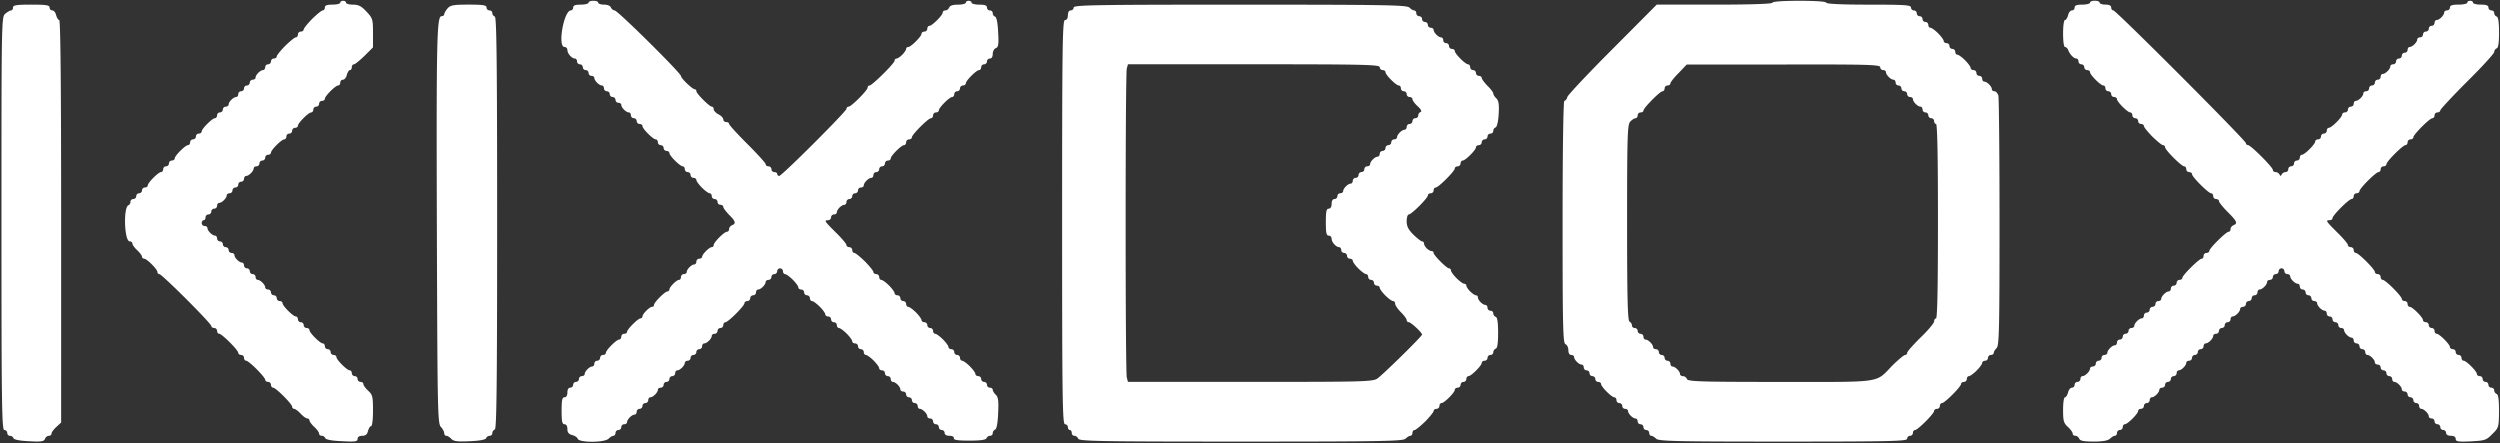 <svg xmlns="http://www.w3.org/2000/svg" width="1049" height="186" fill="none"><rect width="100%" height="100%" fill="#333333" stroke="none"/><path fill="#fff" d="M142.774 1.136c0 .403-1.454.807-3.231.807-2.343 0-3.231.323-3.231 1.212 0 .646-.404 1.211-.889 1.211-.484 0-2.423 1.616-4.442 3.554-1.938 2.02-3.554 3.958-3.554 4.443 0 .484-.565.888-1.211.888-.647 0-1.212.566-1.212 1.212s-.404 1.211-.888 1.211c-.485 0-2.424 1.616-4.443 3.554-1.938 2.02-3.554 3.958-3.554 4.443 0 .484-.565.888-1.211.888-.646 0-1.212.566-1.212 1.212s-.565 1.211-1.211 1.211c-.647 0-1.212.566-1.212 1.212s-.404 1.211-.888 1.211c-1.131 0-3.15 2.02-3.15 3.15 0 .485-.566.889-1.212.889s-1.212.565-1.212 1.212c0 .646-.565 1.211-1.211 1.211-.646 0-1.212.565-1.212 1.212 0 .646-.565 1.211-1.211 1.211-.646 0-1.212.566-1.212 1.212s-.404 1.211-.888 1.211c-1.131 0-3.15 2.02-3.15 3.15 0 .485-.566.889-1.212.889s-1.212.565-1.212 1.211c0 .646-.565 1.212-1.211 1.212-.646 0-1.212.565-1.212 1.212 0 .646-.403 1.211-.888 1.211-1.13 0-5.573 4.442-5.573 5.573 0 .485-.566.889-1.212.889s-1.211.565-1.211 1.211c0 .646-.566 1.212-1.212 1.212s-1.212.565-1.212 1.211c0 .647-.403 1.212-.888 1.212-1.13 0-5.573 4.442-5.573 5.573 0 .485-.566.889-1.212.889s-1.211.565-1.211 1.211c0 .646-.566 1.212-1.212 1.212s-1.211.565-1.211 1.211c0 .647-.404 1.212-.889 1.212-1.13 0-5.573 4.442-5.573 5.573 0 .485-.566.888-1.212.888s-1.211.566-1.211 1.212-.566 1.212-1.212 1.212-1.211.565-1.211 1.211c0 .646-.566 1.212-1.212 1.212s-1.212.484-1.212 1.13c0 .647-.403 1.293-.807 1.454-2.262.727-1.777 15.185.484 15.185.647 0 1.131.404 1.131.889 0 .565.889 1.777 2.02 2.827 1.13 1.05 2.019 2.261 2.019 2.746 0 .404.404.808.888.808 1.131 0 5.573 4.442 5.573 5.573 0 .484.324.888.808.888 1.05 0 21.808 20.678 21.808 21.808 0 .404.566.808 1.212.808s1.211.566 1.211 1.212.404 1.211.889 1.211c1.13 0 7.996 6.866 7.996 7.997 0 .484.566.888 1.212.888s1.211.565 1.211 1.212c0 .646.404 1.211.889 1.211 1.131 0 7.996 6.866 7.996 7.996 0 .485.565.889 1.212.889.646 0 1.211.565 1.211 1.212 0 .646.404 1.211.889 1.211 1.13 0 7.996 6.866 7.996 7.996 0 .485.404.889.808.889.484 0 1.696.888 2.746 2.019 1.05 1.131 2.261 2.019 2.827 2.019.484 0 .888.404.888.808 0 .485.889 1.696 2.02 2.746 1.13 1.05 2.019 2.262 2.019 2.827 0 .485.484.889 1.131.889.646 0 1.292.484 1.453.969.243.646 2.666 1.131 6.947 1.292 5.654.323 6.623.162 6.623-.969 0-.808.727-1.292 1.938-1.292 1.374 0 2.101-.566 2.424-2.02.323-1.13.888-2.019 1.292-2.019.485 0 .808-2.827.808-6.461 0-5.897-.162-6.704-2.02-8.401-1.13-1.05-2.019-2.261-2.019-2.827 0-.484-.565-.888-1.211-.888-.647 0-1.212-.565-1.212-1.212 0-.646-.565-1.211-1.212-1.211-.646 0-1.211-.566-1.211-1.212s-.404-1.211-.889-1.211c-1.13 0-5.573-4.443-5.573-5.573 0-.485-.565-.889-1.211-.889-.647 0-1.212-.565-1.212-1.212 0-.646-.565-1.211-1.211-1.211-.647 0-1.212-.565-1.212-1.212 0-.646-.404-1.211-.889-1.211-1.13 0-5.573-4.443-5.573-5.573 0-.485-.565-.889-1.211-.889-.646 0-1.212-.565-1.212-1.211 0-.647-.565-1.212-1.211-1.212-.647 0-1.212-.565-1.212-1.212 0-.646-.404-1.211-.888-1.211-1.131 0-5.574-4.442-5.574-5.573 0-.485-.565-.889-1.211-.889-.646 0-1.212-.565-1.212-1.211 0-.646-.565-1.212-1.211-1.212-.646 0-1.212-.565-1.212-1.211 0-.647-.565-1.212-1.211-1.212-.647 0-1.212-.404-1.212-.888 0-1.131-2.019-3.151-3.15-3.151-.485 0-.888-.565-.888-1.211 0-.646-.566-1.212-1.212-1.212s-1.212-.565-1.212-1.211c0-.646-.565-1.212-1.211-1.212-.646 0-1.212-.565-1.212-1.211 0-.647-.404-1.212-.888-1.212-1.131 0-3.15-2.019-3.15-3.15 0-.485-.566-.888-1.212-.888s-1.211-.566-1.211-1.212-.566-1.212-1.212-1.212-1.212-.565-1.212-1.211c0-.646-.565-1.212-1.211-1.212-.646 0-1.212-.565-1.212-1.211 0-.646-.403-1.212-.888-1.212-1.13 0-3.15-2.02-3.15-3.15 0-.484-.566-.888-1.212-.888s-1.211-.566-1.211-1.212.404-1.212.807-1.212c.485 0 .808-.565.808-1.211 0-.646.566-1.212 1.212-1.212s1.211-.565 1.211-1.211c0-.646.566-1.212 1.212-1.212s1.211-.565 1.211-1.211c0-.646.404-1.212.889-1.212 1.13 0 3.15-2.02 3.15-3.15 0-.484.565-.888 1.212-.888.646 0 1.211-.566 1.211-1.212s.565-1.212 1.212-1.212c.646 0 1.211-.565 1.211-1.211 0-.646.566-1.212 1.212-1.212s1.211-.565 1.211-1.211c0-.646.404-1.212.889-1.212 1.131 0 3.15-2.019 3.15-3.15 0-.484.565-.888 1.211-.888.647 0 1.212-.566 1.212-1.212s.565-1.211 1.211-1.211c.647 0 1.212-.566 1.212-1.212s.565-1.212 1.212-1.212c.646 0 1.211-.403 1.211-.888 0-1.13 4.443-5.573 5.573-5.573.485 0 .889-.566.889-1.212s.565-1.211 1.211-1.211c.647 0 1.212-.566 1.212-1.212s.565-1.211 1.211-1.211c.647 0 1.212-.404 1.212-.889 0-1.13 4.442-5.573 5.573-5.573.485 0 .889-.566.889-1.212s.565-1.211 1.211-1.211c.646 0 1.212-.566 1.212-1.212s.565-1.211 1.211-1.211c.647 0 1.212-.404 1.212-.889 0-1.13 4.442-5.573 5.573-5.573.485 0 .889-.565.889-1.211 0-.647.484-1.212 1.13-1.212.647 0 1.374-.889 1.616-2.02.323-1.13.888-2.019 1.292-2.019.485 0 .808-.565.808-1.211 0-.646.404-1.212.888-1.212.485 0 2.423-1.615 4.443-3.554l3.554-3.554v-6.057c0-5.816-.162-6.22-2.747-8.966-2.1-2.261-3.311-2.908-5.654-2.908-1.615 0-2.907-.404-2.907-.807 0-.485-.566-.808-1.212-.808s-1.211.323-1.211.808zm104.194 0c0 .404-1.454.808-3.231.808-2.342 0-3.231.323-3.231 1.211 0 .647-.484 1.212-.969 1.212-2.989.08-5.654 15.346-2.665 15.346.646 0 1.211.566 1.211 1.293 0 1.454 1.858 3.554 3.15 3.554.485 0 .889.565.889 1.211 0 .646.565 1.212 1.211 1.212.646 0 1.212.565 1.212 1.211 0 .646.565 1.212 1.211 1.212.647 0 1.212.565 1.212 1.212 0 .646.565 1.211 1.211 1.211.647 0 1.212.404 1.212.889 0 1.13 2.019 3.15 3.15 3.15.485 0 .889.565.889 1.211 0 .646.565 1.212 1.211 1.212.646 0 1.212.565 1.212 1.211 0 .646.565 1.212 1.211 1.212.646 0 1.212.565 1.212 1.211 0 .647.565 1.212 1.211 1.212.647 0 1.212.404 1.212.888 0 1.131 2.019 3.15 3.15 3.15.485 0 .888.566.888 1.212s.566 1.212 1.212 1.212 1.212.565 1.212 1.211c0 .646.565 1.212 1.211 1.212.646 0 1.212.404 1.212.888 0 1.131 4.442 5.573 5.573 5.573.485 0 .888.566.888 1.212s.566 1.212 1.212 1.212 1.211.565 1.211 1.211c0 .646.566 1.212 1.212 1.212s1.212.404 1.212.888c0 1.13 4.442 5.573 5.573 5.573.484 0 .888.566.888 1.212s.566 1.211 1.212 1.211 1.211.566 1.211 1.212.566 1.212 1.212 1.212 1.212.403 1.212.888 1.05 1.939 2.342 3.23c1.292 1.293 2.746 2.343 3.231 2.343.484 0 .888.566.888 1.212s.566 1.211 1.212 1.211 1.211.566 1.211 1.212.566 1.211 1.212 1.211 1.211.404 1.211.889c0 .484 1.131 1.938 2.424 3.311 2.746 2.666 2.988 3.716 1.211 4.362-.646.323-1.211.97-1.211 1.615 0 .647-.404 1.131-.889 1.131-1.131 0-5.573 4.443-5.573 5.574 0 .484-.323.888-.808.888-1.05 0-4.038 2.989-4.038 4.039 0 .403-.566.807-1.212.807s-1.211.566-1.211 1.212-.404 1.211-.889 1.211c-1.131 0-3.15 2.02-3.15 3.15 0 .485-.565.889-1.212.889-.646 0-1.211.565-1.211 1.211 0 .647-.323 1.212-.808 1.212-1.05 0-4.038 2.989-4.038 4.039 0 .403-.404.807-.808.807-1.05 0-5.654 4.604-5.654 5.654 0 .485-.323.808-.808.808-1.05 0-4.038 2.988-4.038 4.038 0 .404-.404.808-.808.808-1.05 0-5.654 4.604-5.654 5.654 0 .485-.565.808-1.212.808-.646 0-1.211.565-1.211 1.211 0 .647-.404 1.212-.889 1.212-1.13 0-5.573 4.442-5.573 5.573 0 .485-.565.889-1.211.889-.646 0-1.212.565-1.212 1.211 0 .646-.565 1.212-1.211 1.212-.647 0-1.212.565-1.212 1.211 0 .646-.404 1.212-.888 1.212-1.131 0-3.15 2.019-3.15 3.15 0 .485-.566.888-1.212.888s-1.212.566-1.212 1.212-.565 1.211-1.211 1.211c-.646 0-1.212.566-1.212 1.212s-.565 1.212-1.211 1.212c-.727 0-1.212.727-1.212 2.019 0 1.292-.484 2.019-1.211 2.019-.97 0-1.212 1.131-1.212 5.654s.242 5.654 1.212 5.654c.727 0 1.211.727 1.211 2.019 0 1.454.566 2.1 1.939 2.504 1.13.243 2.18.969 2.423 1.616.646 1.615 11.227 1.615 12.923-.081.646-.646 1.535-1.212 2.019-1.212.485 0 .889-.565.889-1.211 0-.646.565-1.212 1.211-1.212.647 0 1.212-.565 1.212-1.211 0-.647.565-1.212 1.211-1.212.647 0 1.212-.404 1.212-.888 0-1.131 2.019-3.151 3.15-3.151.485 0 .889-.565.889-1.211 0-.646.565-1.212 1.211-1.212.646 0 1.212-.565 1.212-1.211 0-.646.565-1.212 1.211-1.212.646 0 1.212-.565 1.212-1.211 0-.646.404-1.212.888-1.212 1.131 0 3.15-2.019 3.15-3.15 0-.485.566-.888 1.212-.888s1.211-.566 1.211-1.212.566-1.212 1.212-1.212 1.212-.565 1.212-1.211c0-.646.565-1.212 1.211-1.212.646 0 1.212-.565 1.212-1.211 0-.646.404-1.212.888-1.212 1.131 0 3.15-2.019 3.15-3.15 0-.484.566-.888 1.212-.888s1.211-.566 1.211-1.212.566-1.211 1.212-1.211 1.212-.566 1.212-1.212.565-1.212 1.211-1.212c.646 0 1.212-.565 1.212-1.211 0-.646.403-1.212.888-1.212 1.131 0 3.15-2.019 3.15-3.15 0-.484.566-.888 1.212-.888s1.211-.566 1.211-1.212.566-1.211 1.212-1.211 1.211-.566 1.211-1.212.404-1.211.889-1.211c1.131 0 7.996-6.866 7.996-7.997 0-.484.566-.888 1.212-.888s1.211-.566 1.211-1.212.566-1.211 1.212-1.211 1.211-.566 1.211-1.212.404-1.211.889-1.211c1.131 0 3.15-2.02 3.15-3.151 0-.484.565-.888 1.212-.888.646 0 1.211-.565 1.211-1.212 0-.646.565-1.211 1.212-1.211.646 0 1.211-.566 1.211-1.212s.566-1.211 1.212-1.211 1.211.565 1.211 1.211c0 .646.404 1.212.889 1.212.484 0 1.938 1.05 3.231 2.342 1.292 1.293 2.342 2.746 2.342 3.231 0 .485.565.889 1.212.889.646 0 1.211.565 1.211 1.211 0 .646.566 1.212 1.212 1.212s1.211.565 1.211 1.211c0 .646.404 1.212.889 1.212.484 0 1.938 1.05 3.231 2.342 1.292 1.292 2.342 2.746 2.342 3.231 0 .485.565.888 1.211.888.647 0 1.212.566 1.212 1.212s.565 1.212 1.212 1.212c.646 0 1.211.565 1.211 1.211 0 .646.404 1.212.889 1.212.484 0 1.938 1.05 3.23 2.342 1.293 1.292 2.343 2.746 2.343 3.231 0 .484.565.888 1.211.888.647 0 1.212.566 1.212 1.212s.565 1.211 1.211 1.211c.647 0 1.212.566 1.212 1.212s.404 1.212.889 1.212c.484 0 1.938 1.05 3.23 2.342 1.293 1.292 2.343 2.746 2.343 3.231 0 .484.565.888 1.211.888.646 0 1.212.566 1.212 1.212s.565 1.211 1.211 1.211c.647 0 1.212.566 1.212 1.212s.404 1.211.888 1.211c1.131 0 3.15 2.02 3.15 3.151 0 .484.566.888 1.212.888s1.212.565 1.212 1.212c0 .646.565 1.211 1.211 1.211.646 0 1.212.566 1.212 1.212s.565 1.211 1.211 1.211c.646 0 1.212.566 1.212 1.212s.404 1.211.888 1.211c1.131 0 3.15 2.02 3.15 3.15 0 .485.566.889 1.212.889s1.211.565 1.211 1.211c0 .647.566 1.212 1.212 1.212s1.212.565 1.212 1.212c0 .646.565 1.211 1.211 1.211.646 0 1.212.566 1.212 1.212 0 .727.727 1.211 2.019 1.211 1.212 0 1.938.404 1.858.97-.162.807 1.534 1.05 6.542 1.05 4.766 0 6.946-.324 7.189-1.05.161-.485.807-.97 1.454-.97.646 0 1.13-.484 1.13-1.131 0-.646.485-1.292.97-1.453.646-.243 1.13-2.666 1.292-6.866.242-5.088.081-6.704-.969-7.754-.727-.646-1.293-1.615-1.293-2.1 0-.485-.565-.888-1.211-.888-.646 0-1.212-.566-1.212-1.212s-.565-1.212-1.211-1.212c-.646 0-1.212-.565-1.212-1.211 0-.646-.565-1.212-1.211-1.212-.647 0-1.212-.403-1.212-.888s-1.05-1.939-2.342-3.231c-1.293-1.292-2.747-2.342-3.231-2.342-.485 0-.889-.566-.889-1.212s-.565-1.211-1.211-1.211c-.646 0-1.212-.566-1.212-1.212s-.565-1.212-1.211-1.212c-.646 0-1.212-.403-1.212-.888s-1.05-1.939-2.342-3.231c-1.293-1.292-2.746-2.342-3.231-2.342-.485 0-.889-.566-.889-1.212s-.565-1.211-1.211-1.211c-.646 0-1.212-.566-1.212-1.212s-.565-1.211-1.211-1.211c-.646 0-1.212-.404-1.212-.889s-1.05-1.938-2.342-3.231c-1.292-1.292-2.746-2.342-3.231-2.342-.485 0-.888-.565-.888-1.212 0-.646-.566-1.211-1.212-1.211s-1.212-.566-1.212-1.212-.565-1.211-1.211-1.211c-.646 0-1.212-.404-1.212-.889 0-.484-1.05-1.938-2.342-3.231-1.292-1.292-2.746-2.342-3.231-2.342-.484 0-.888-.565-.888-1.212 0-.646-.566-1.211-1.212-1.211s-1.211-.404-1.211-.889c0-.484-1.616-2.423-3.554-4.442-2.02-1.938-3.958-3.554-4.443-3.554-.484 0-.888-.565-.888-1.211 0-.647-.566-1.212-1.212-1.212s-1.211-.404-1.211-.888c0-.485-2.02-2.908-4.443-5.25-4.765-4.766-5.088-5.17-3.231-5.17.647 0 1.212-.565 1.212-1.212 0-.646.565-1.211 1.212-1.211.646 0 1.211-.404 1.211-.888 0-.485.485-1.374 1.131-2.02.646-.646 1.535-1.13 2.019-1.13.485 0 .889-.566.889-1.212s.565-1.212 1.211-1.212c.646 0 1.212-.565 1.212-1.211 0-.646.565-1.212 1.211-1.212.647 0 1.212-.565 1.212-1.211 0-.647.565-1.212 1.211-1.212.647 0 1.212-.404 1.212-.888 0-1.131 2.019-3.15 3.15-3.15.485 0 .889-.566.889-1.212s.565-1.212 1.211-1.212c.646 0 1.212-.565 1.212-1.211 0-.646.565-1.212 1.211-1.212.646 0 1.212-.565 1.212-1.211 0-.646.565-1.212 1.211-1.212.647 0 1.212-.404 1.212-.888 0-1.131 4.442-5.574 5.573-5.574.485 0 .889-.565.889-1.211 0-.646.565-1.212 1.211-1.212.646 0 1.212-.403 1.212-.888 0-1.13 6.865-7.996 7.996-7.996.485 0 .888-.566.888-1.212s.566-1.212 1.212-1.212 1.212-.403 1.212-.888c0-1.13 4.442-5.573 5.573-5.573.484 0 .888-.566.888-1.212s.566-1.211 1.212-1.211 1.211-.566 1.211-1.212.566-1.211 1.212-1.211 1.212-.404 1.212-.889c0-1.13 4.442-5.573 5.573-5.573.484 0 .888-.566.888-1.212s.566-1.211 1.212-1.211 1.211-.566 1.211-1.212.566-1.211 1.212-1.211c.727 0 1.211-.727 1.211-1.939 0-1.05.566-2.18 1.293-2.423 1.05-.404 1.292-1.535.969-6.704-.162-3.877-.646-6.3-1.292-6.542-.566-.162-.97-.808-.97-1.454 0-.646-.565-1.131-1.211-1.131-.646 0-1.212-.565-1.212-1.212 0-.888-.888-1.211-3.231-1.211-1.776 0-3.23-.404-3.23-.808 0-.484-.566-.808-1.212-.808s-1.211.324-1.211.808c0 .404-1.454.808-3.231.808-2.181 0-3.473.404-3.716 1.211-.323.647-.969 1.212-1.615 1.212s-1.131.404-1.131.888c0 1.131-4.442 5.574-5.573 5.574-.485 0-.889.565-.889 1.211 0 .646-.565 1.212-1.211 1.212-.646 0-1.212.404-1.212.888 0 1.131-4.442 5.573-5.573 5.573-.485 0-.888.323-.888.808 0 .404-.727 1.535-1.616 2.423-.888.889-1.938 1.616-2.423 1.616-.404 0-.808.404-.808.888 0 1.131-9.45 10.42-10.5 10.42-.484 0-.808.403-.808.888 0 1.13-6.865 7.996-7.996 7.996a.896.896 0 0 0-.888.889c0 1.05-27.139 28.189-28.27 28.189-.404 0-.808-.404-.808-.808 0-.485-.565-.808-1.211-.808-.647 0-1.212-.565-1.212-1.211 0-.646-.565-1.212-1.211-1.212-.647 0-1.212-.404-1.212-.888 0-.485-3.473-4.281-7.673-8.481s-7.673-7.996-7.673-8.4c0-.485-.566-.808-1.212-.808s-1.212-.485-1.212-1.05c0-.646-.888-1.615-2.019-2.18-1.131-.566-2.019-1.535-2.019-2.182 0-.565-.323-1.05-.808-1.05-.969 0-6.461-5.492-6.461-6.461 0-.485-.243-.808-.647-.808-.969 0-5.815-4.604-5.815-5.573 0-1.212-26.574-27.543-27.866-27.543-.565 0-1.212-.565-1.535-1.212-.242-.726-1.454-1.211-2.907-1.211-1.293 0-2.424-.404-2.424-.808 0-.484-.888-.808-2.019-.808-1.131 0-2.019.324-2.019.808zm496.74 0c0 .484-8.643.807-24.232.807h-24.312L676.749 20.44c-10.177 10.177-18.739 19.304-19.062 20.193-.243.969-.889 1.696-1.293 1.696-.403 0-.727 19.95-.727 50.805 0 44.423.162 50.885 1.212 51.289.646.242 1.212 1.373 1.212 2.504 0 1.292.484 2.019 1.211 2.019.646 0 1.212.404 1.212.889 0 1.13 2.019 3.15 3.15 3.15.484 0 .888.565.888 1.211 0 .646.566 1.212 1.212 1.212s1.211.565 1.211 1.211c0 .647.566 1.212 1.212 1.212s1.212.565 1.212 1.211c0 .647.565 1.212 1.211 1.212.646 0 1.212.404 1.212.889 0 1.13 4.442 5.573 5.573 5.573.484 0 .888.565.888 1.211 0 .646.566 1.212 1.212 1.212s1.211.565 1.211 1.211c0 .647.566 1.212 1.212 1.212s1.212.404 1.212.888c0 1.131 2.019 3.15 3.15 3.15.484 0 .888.566.888 1.212s.565 1.212 1.212 1.212c.646 0 1.211.565 1.211 1.211 0 .646.566 1.212 1.212 1.212s1.211.565 1.211 1.211c0 .646.404 1.212.889 1.212.484 0 1.373.565 2.019 1.211 1.05 1.05 8.077 1.212 53.309 1.212 45.716 0 52.016-.162 52.016-1.212 0-.646.565-1.211 1.212-1.211.646 0 1.211-.566 1.211-1.212s.404-1.211.889-1.211c1.13 0 7.996-6.866 7.996-7.997 0-.484.565-.888 1.212-.888.646 0 1.211-.565 1.211-1.212 0-.646.404-1.211.889-1.211 1.13 0 7.996-6.866 7.996-7.996 0-.485.565-.889 1.211-.889.647 0 1.212-.565 1.212-1.212 0-.646.404-1.211.888-1.211.485 0 1.939-1.05 3.231-2.342 1.293-1.293 2.343-2.747 2.343-3.231 0-.485.565-.889 1.211-.889.646 0 1.212-.565 1.212-1.211 0-.646.565-1.212 1.211-1.212.646 0 1.212-.404 1.212-.888 0-.485.565-1.373 1.211-2.02 1.05-1.05 1.212-7.996 1.212-52.662 0-28.27-.242-52.259-.485-53.309-.323-.969-1.05-1.777-1.615-1.777-.646 0-1.131-.404-1.131-.888 0-1.131-2.019-3.15-3.15-3.15-.485 0-.888-.566-.888-1.212s-.566-1.211-1.212-1.211-1.211-.566-1.211-1.212-.566-1.212-1.212-1.212-1.212-.403-1.212-.888-1.05-1.939-2.342-3.23c-1.292-1.293-2.746-2.343-3.231-2.343-.484 0-.888-.566-.888-1.212s-.566-1.211-1.212-1.211-1.211-.566-1.211-1.212-.566-1.211-1.212-1.211-1.212-.404-1.212-.889-1.05-1.938-2.342-3.23c-1.292-1.293-2.746-2.343-3.231-2.343-.484 0-.888-.565-.888-1.212 0-.646-.566-1.211-1.212-1.211s-1.211-.566-1.211-1.212-.566-1.211-1.212-1.211-1.211-.566-1.211-1.212-.566-1.211-1.212-1.211-1.212-.566-1.212-1.212c0-1.05-2.503-1.212-17.769-1.212-11.308 0-17.77-.323-17.77-.807 0-.485-4.28-.808-11.308-.808-7.027 0-11.307.323-11.307.808zm45.231 27.058c0 .646.566 1.212 1.212 1.212s1.211.403 1.211.888c0 1.13 2.02 3.15 3.15 3.15.485 0 .889.565.889 1.212 0 .646.565 1.211 1.211 1.211.647 0 1.212.566 1.212 1.212s.565 1.211 1.212 1.211c.646 0 1.211.566 1.211 1.212s.565 1.211 1.212 1.211c.646 0 1.211.404 1.211.889 0 1.13 2.019 3.15 3.15 3.15.485 0 .889.565.889 1.212 0 .646.565 1.211 1.211 1.211.646 0 1.212.566 1.212 1.212s.565 1.211 1.211 1.211c.647 0 1.212.566 1.212 1.212s.404 1.211.808 1.211c.565 0 .807 14.135.807 40.79 0 26.654-.242 40.789-.807 40.789-.404 0-.808.565-.808 1.292 0 .646-2.504 3.715-5.654 6.704-3.069 3.069-5.654 5.896-5.654 6.462a.896.896 0 0 1-.888.888c-.485 0-2.747 1.939-5.089 4.2-7.592 7.754-3.392 7.108-47.251 7.108-33.6 0-38.77-.161-39.174-1.212-.242-.646-.969-1.211-1.696-1.211-.646 0-1.211-.404-1.211-.889 0-1.13-2.02-3.15-3.15-3.15-.485 0-.889-.565-.889-1.211 0-.646-.565-1.212-1.211-1.212-.647 0-1.212-.565-1.212-1.211 0-.646-.565-1.212-1.212-1.212-.646 0-1.211-.565-1.211-1.211 0-.647-.566-1.212-1.212-1.212s-1.211-.404-1.211-.888c0-1.131-2.02-3.151-3.15-3.151-.485 0-.889-.565-.889-1.211 0-.646-.565-1.212-1.211-1.212-.647 0-1.212-.565-1.212-1.211 0-.646-.565-1.212-1.212-1.212-.646 0-1.211-.484-1.211-1.131 0-.646-.485-1.292-.969-1.534-.808-.242-1.05-9.289-1.05-41.516 0-37.478.161-41.274 1.373-42.486.727-.727 1.696-1.373 2.181-1.373.484 0 .888-.565.888-1.211 0-.647.565-1.212 1.212-1.212.646 0 1.211-.323 1.211-.808 0-1.05 6.946-8.077 7.996-8.077.485 0 .889-.565.889-1.211 0-.646.565-1.212 1.212-1.212.646 0 1.211-.404 1.211-.888 0-.485 1.535-2.423 3.473-4.362l3.393-3.554h40.627c35.539-.08 40.547.08 40.547 1.13zm88.04-27.058c0 .404-1.454.808-3.231.808-2.342 0-3.23.323-3.23 1.211 0 .646-.485 1.212-1.131 1.212s-1.373.888-1.616 2.019c-.323 1.13-.888 2.02-1.292 2.02-.485 0-.808 2.503-.808 5.653 0 3.312.323 5.654.808 5.654.485 0 1.131.646 1.373 1.373.727 1.858 2.343 3.473 3.393 3.473.484 0 .888.566.888 1.212s.565 1.212 1.212 1.212c.646 0 1.211.565 1.211 1.211 0 .646.566 1.212 1.212 1.212s1.211.404 1.211.888c0 1.13 4.443 5.573 5.573 5.573.485 0 .889.566.889 1.212s.565 1.211 1.212 1.211c.646 0 1.211.566 1.211 1.212s.565 1.212 1.212 1.212c.646 0 1.211.403 1.211.888 0 1.13 4.443 5.573 5.573 5.573.485 0 .889.566.889 1.212s.565 1.211 1.211 1.211c.647 0 1.212.566 1.212 1.212s.565 1.212 1.212 1.212c.646 0 1.211.403 1.211.888s1.615 2.423 3.554 4.442c2.019 1.939 3.958 3.554 4.442 3.554.485 0 .889.404.889.889 0 1.13 6.865 7.996 7.996 7.996.485 0 .889.565.889 1.212 0 .646.565 1.211 1.211 1.211.646 0 1.212.404 1.212.889 0 1.13 6.865 7.996 7.996 7.996.485 0 .889.565.889 1.212 0 .646.565 1.211 1.211 1.211.646 0 1.212.404 1.212.888 0 .485 1.615 2.504 3.634 4.524 3.877 3.877 4.362 4.846 2.423 5.573-.646.323-1.211.97-1.211 1.615 0 .646-.323 1.131-.808 1.131-1.05 0-8.077 6.946-8.077 7.996 0 .485-.565.889-1.211.889-.647 0-1.212.565-1.212 1.211 0 .647-.323 1.212-.808 1.212-1.05 0-8.077 6.946-8.077 7.996 0 .485-.565.889-1.211.889-.647 0-1.212.565-1.212 1.211 0 .646-.565 1.212-1.211 1.212-.647 0-1.212.565-1.212 1.211 0 .647-.404 1.212-.888 1.212-1.131 0-3.151 2.019-3.151 3.15 0 .485-.565.889-1.211.889-.646 0-1.212.565-1.212 1.211 0 .646-.565 1.212-1.211 1.212-.646 0-1.212.565-1.212 1.211 0 .646-.565 1.212-1.211 1.212-.647 0-1.212.565-1.212 1.211 0 .646-.404 1.212-.888 1.212-1.131 0-3.15 2.019-3.15 3.15 0 .485-.566.888-1.212.888s-1.212.566-1.212 1.212-.565 1.212-1.211 1.212c-.646 0-1.212.565-1.212 1.211 0 .646-.565 1.212-1.211 1.212-.646 0-1.212.565-1.212 1.211 0 .646-.404 1.212-.888 1.212-1.131 0-3.15 2.019-3.15 3.15 0 .484-.566.888-1.212.888s-1.211.566-1.211 1.212-.566 1.211-1.212 1.211-1.212.566-1.212 1.212-.565 1.212-1.211 1.212c-.646 0-1.212.403-1.212.888 0 1.131-2.019 3.15-3.15 3.15-.484 0-.888.565-.888 1.212 0 .646-.566 1.211-1.212 1.211s-1.211.566-1.211 1.212-.485 1.211-1.131 1.211-1.373.889-1.616 2.02c-.323 1.13-.888 2.019-1.292 2.019-.485 0-.808 2.342-.808 5.25 0 4.604.243 5.573 2.02 7.189 1.13 1.05 2.019 2.261 2.019 2.827 0 .484.485.888 1.131.888s1.292.565 1.615 1.212c.323.888 1.777 1.211 6.058 1.211 3.958 0 5.977-.404 6.865-1.211.647-.647 1.535-1.212 2.02-1.212.484 0 .888-.565.888-1.212 0-.646.566-1.211 1.212-1.211s1.211-.566 1.211-1.212.404-1.211.889-1.211c1.131 0 5.573-4.443 5.573-5.573 0-.485.565-.889 1.212-.889.646 0 1.211-.565 1.211-1.211 0-.647.565-1.212 1.212-1.212.646 0 1.211-.565 1.211-1.212 0-.646.404-1.211.889-1.211 1.13 0 3.15-2.019 3.15-3.15 0-.485.565-.889 1.211-.889.646 0 1.212-.565 1.212-1.211 0-.646.565-1.212 1.211-1.212.647 0 1.212-.565 1.212-1.211 0-.647.565-1.212 1.212-1.212.646 0 1.211-.565 1.211-1.211 0-.647.404-1.212.889-1.212 1.13 0 3.15-2.019 3.15-3.15 0-.485.565-.889 1.211-.889.646 0 1.212-.565 1.212-1.211 0-.646.565-1.212 1.211-1.212.646 0 1.212-.565 1.212-1.211 0-.646.565-1.212 1.211-1.212.647 0 1.212-.565 1.212-1.211 0-.647.404-1.212.888-1.212 1.131 0 3.151-2.019 3.151-3.15 0-.485.565-.888 1.211-.888.646 0 1.212-.566 1.212-1.212s.565-1.212 1.211-1.212c.646 0 1.212-.565 1.212-1.211 0-.646.565-1.212 1.211-1.212.647 0 1.212-.565 1.212-1.211 0-.646.404-1.212.888-1.212 1.131 0 3.15-2.019 3.15-3.15 0-.485.566-.888 1.212-.888s1.212-.566 1.212-1.212.565-1.211 1.211-1.211c.646 0 1.212-.566 1.212-1.212s.565-1.212 1.211-1.212c.646 0 1.212-.565 1.212-1.211 0-.646.404-1.212.888-1.212 1.131 0 3.15-2.019 3.15-3.15 0-.484.566-.888 1.212-.888s1.211-.566 1.211-1.212.566-1.211 1.212-1.211 1.212-.566 1.212-1.212.565-1.212 1.211-1.212c.646 0 1.212.566 1.212 1.212s.565 1.212 1.211 1.212c.646 0 1.212.403 1.212.888 0 1.131 2.019 3.15 3.15 3.15.485 0 .888.566.888 1.212s.566 1.211 1.212 1.211 1.211.566 1.211 1.212.566 1.211 1.212 1.211 1.212.566 1.212 1.212.565 1.212 1.211 1.212c.646 0 1.212.403 1.212.888 0 1.131 2.019 3.15 3.15 3.15.484 0 .888.565.888 1.212 0 .646.566 1.211 1.212 1.211s1.211.566 1.211 1.212.566 1.211 1.212 1.211 1.212.566 1.212 1.212.565 1.211 1.211 1.211c.646 0 1.212.404 1.212.889 0 1.131 2.019 3.15 3.15 3.15.484 0 .888.565.888 1.212 0 .646.566 1.211 1.212 1.211s1.211.565 1.211 1.212c0 .646.566 1.211 1.212 1.211s1.211.566 1.211 1.212.404 1.211.889 1.211c1.131 0 3.15 2.02 3.15 3.15 0 .485.565.889 1.211.889.647 0 1.212.565 1.212 1.211 0 .647.565 1.212 1.207 1.212.65 0 1.22.565 1.22 1.212 0 .646.56 1.211 1.21 1.211.64 0 1.21.565 1.21 1.212 0 .646.4 1.211.89 1.211 1.13 0 3.15 2.019 3.15 3.15 0 .485.56.889 1.21.889.65 0 1.21.565 1.21 1.211 0 .646.57 1.212 1.21 1.212.65 0 1.21.565 1.21 1.211 0 .647.57 1.212 1.22 1.212.64 0 1.21.565 1.21 1.212 0 .646.4 1.211.89 1.211 1.13 0 3.15 2.019 3.15 3.15 0 .485.56.889 1.21.889.64 0 1.21.565 1.21 1.211 0 .646.56 1.212 1.21 1.212.65 0 1.21.565 1.21 1.211 0 .646.57 1.212 1.21 1.212.65 0 1.22.565 1.22 1.211 0 .727.72 1.212 2.01 1.212 1.3 0 2.02.485 2.02 1.292 0 1.131.97 1.293 6.3 1.05 5.98-.323 6.55-.484 9.05-3.069 2.75-2.665 2.75-2.908 2.83-9.612 0-4.846-.33-7.027-.97-7.188-.57-.243-1.05-.889-1.05-1.535 0-.646-.57-1.131-1.21-1.131-.65 0-1.22-.565-1.22-1.211 0-.646-.56-1.212-1.21-1.212-.64 0-1.21-.565-1.21-1.211 0-.647-.56-1.212-1.21-1.212-.65 0-1.21-.404-1.21-.888 0-1.131-4.44-5.574-5.57-5.574-.49 0-.89-.565-.89-1.211 0-.646-.57-1.212-1.21-1.212-.65 0-1.22-.565-1.22-1.211 0-.646-.56-1.212-1.21-1.212-.64 0-1.21-.404-1.21-.888 0-1.131-4.44-5.573-5.57-5.573-.49 0-.89-.566-.89-1.212s-.57-1.212-1.21-1.212c-.65 0-1.21-.565-1.21-1.211 0-.646-.57-1.212-1.22-1.212-.64 0-1.21-.404-1.21-.888 0-1.131-4.44-5.573-5.57-5.573-.49 0-.89-.566-.89-1.212s-.56-1.211-1.21-1.211c-.65 0-1.21-.404-1.21-.889 0-1.131-6.87-7.996-7.998-7.996-.485 0-.889-.566-.889-1.212s-.565-1.211-1.212-1.211c-.646 0-1.211-.404-1.211-.889 0-1.131-6.866-7.996-7.996-7.996-.485 0-.889-.566-.889-1.212s-.565-1.211-1.211-1.211c-.647 0-1.212-.404-1.212-.889 0-.484-2.019-2.907-4.442-5.25-4.766-4.765-5.089-5.17-3.231-5.17.646 0 1.211-.403 1.211-.888 0-1.13 6.866-7.996 7.997-7.996.484 0 .888-.565.888-1.212 0-.646.566-1.211 1.212-1.211s1.211-.404 1.211-.889c0-1.13 6.866-7.996 7.997-7.996.484 0 .888-.565.888-1.211 0-.647.565-1.212 1.207-1.212.65 0 1.22-.404 1.22-.888 0-1.131 6.86-7.997 7.99-7.997.49 0 .89-.565.89-1.211 0-.647.57-1.212 1.21-1.212.65 0 1.21-.404 1.21-.888 0-1.131 6.87-7.997 8-7.997.49 0 .89-.565.89-1.211 0-.646.56-1.212 1.21-1.212.65 0 1.21-.404 1.21-.888 0-.404 5.09-5.896 11.31-12.116 6.22-6.138 11.31-11.712 11.31-12.358 0-.646.48-1.292 1.05-1.534.64-.162.97-2.262.97-6.624 0-4.361-.33-6.461-.97-6.704-.57-.161-1.05-.807-1.05-1.453 0-.647-.57-1.131-1.21-1.131-.65 0-1.22-.566-1.22-1.212 0-.888-.88-1.211-3.23-1.211-1.77 0-3.23-.404-3.23-.808 0-.485-.56-.808-1.21-.808-.64 0-1.21.323-1.21.808 0 .404-1.62.808-3.63.808-2.67 0-3.64.323-3.64 1.211 0 .646-.56 1.212-1.21 1.212-.65 0-1.21.404-1.21.888 0 1.131-2.02 3.15-3.15 3.15-.49 0-.89.566-.89 1.212s-.57 1.211-1.21 1.211c-.65 0-1.21.566-1.21 1.212s-.57 1.212-1.22 1.212c-.64 0-1.21.565-1.21 1.211 0 .646-.56 1.212-1.21 1.212-.65 0-1.21.403-1.21.888 0 1.13-2.02 3.15-3.15 3.15-.49 0-.89.566-.89 1.212s-.56 1.211-1.21 1.211c-.65 0-1.21.566-1.21 1.212s-.57 1.211-1.21 1.211c-.65 0-1.22.566-1.22 1.212s-.56 1.212-1.21 1.212c-.64 0-1.21.403-1.21.888 0 1.13-2.02 3.15-3.148 3.15-.485 0-.889.566-.889 1.212s-.565 1.211-1.212 1.211c-.646 0-1.211.566-1.211 1.212s-.565 1.211-1.212 1.211c-.646 0-1.211.566-1.211 1.212s-.566 1.211-1.212 1.211-1.211.404-1.211.889c0 1.13-2.02 3.15-3.15 3.15-.485 0-.889.565-.889 1.212 0 .646-.565 1.211-1.211 1.211-.647 0-1.212.566-1.212 1.212s-.565 1.211-1.212 1.211c-.646 0-1.211.404-1.211.889 0 1.13-4.442 5.573-5.573 5.573-.485 0-.889.565-.889 1.211 0 .647-.565 1.212-1.211 1.212-.646 0-1.212.565-1.212 1.212 0 .646-.565 1.211-1.211 1.211-.647 0-1.212.404-1.212.889 0 1.13-4.442 5.573-5.573 5.573-.485 0-.889.565-.889 1.211 0 .646-.565 1.212-1.211 1.212-.646 0-1.212.565-1.212 1.212 0 .646-.565 1.211-1.211 1.211-.646 0-1.212.565-1.212 1.212 0 .646-.485 1.211-1.131 1.211s-1.373.485-1.615.97c-.404.807-.565.807-.969 0-.243-.485-.97-.97-1.616-.97-.646 0-1.131-.404-1.131-.888 0-1.131-9.288-10.42-10.419-10.42-.485 0-.888-.404-.888-.807 0-1.131-54.521-55.732-55.651-55.732-.485 0-.889-.566-.889-1.212 0-.808-.808-1.211-2.423-1.211-1.292 0-2.423-.404-2.423-.808 0-.485-.889-.808-2.019-.808-1.131 0-2.02.323-2.02.808zM5.463 3.156c0 .646-.323 1.211-.807 1.211-.404 0-1.535.647-2.423 1.374C.617 7.114.617 8.002.617 93.78c0 76.49.162 86.667 1.212 86.667.646 0 1.211.565 1.211 1.211 0 .646.485 1.212 1.131 1.212s1.292.404 1.454.969c.242.646 2.665 1.131 6.542 1.292 5.17.323 6.3.081 6.704-.969.243-.727.97-1.292 1.616-1.292.646 0 1.13-.404 1.13-.889 0-.565.89-1.777 2.02-2.827l2.02-1.857V92.811c0-54.6-.243-84.405-.809-84.405-.403 0-.969-.888-1.292-2.02-.242-1.13-.97-2.019-1.615-2.019-.646 0-1.131-.565-1.131-1.211 0-.97-1.373-1.212-7.673-1.212s-7.674.243-7.674 1.212zm182.3.404c-.727.888-1.373 2.019-1.373 2.422 0 .485-.485.808-1.131.808-2.02 0-2.181 10.42-1.939 92.16.243 73.743.323 78.913 1.696 80.205.727.808 1.374 1.938 1.374 2.585 0 .646.403 1.13.888 1.13s1.454.566 2.1 1.293c1.05 1.05 2.665 1.211 7.754.969 4.2-.162 6.623-.646 6.866-1.292.161-.485.807-.97 1.453-.97.647 0 1.131-.484 1.131-1.13 0-.647.485-1.293 1.05-1.535.727-.242.969-18.254.969-86.586s-.242-86.344-.969-86.667c-.565-.162-1.05-.808-1.05-1.454 0-.646-.565-1.131-1.211-1.131-.647 0-1.212-.565-1.212-1.212 0-.969-1.373-1.211-7.512-1.211-6.461 0-7.673.242-8.884 1.615zm262.747-.405c0 .646-.565 1.212-1.211 1.212-.727 0-1.212.726-1.212 2.019 0 1.292-.484 2.02-1.211 2.02-1.05 0-1.212 9.934-1.212 84.808 0 74.875.162 84.81 1.212 84.81.646 0 1.211.565 1.211 1.211 0 .646.404 1.212.808 1.212.485 0 .808.565.808 1.211 0 .646.484 1.212 1.13 1.212.647 0 1.293.565 1.616 1.211.404 1.05 8.723 1.212 68.251 1.212 59.205 0 67.928-.162 69.059-1.212.646-.646 1.535-1.211 2.019-1.211.485 0 .889-.566.889-1.212s.404-1.211.888-1.211c.485 0 2.423-1.616 4.443-3.554 1.938-2.019 3.554-3.958 3.554-4.443 0-.484.565-.888 1.211-.888.646 0 1.212-.565 1.212-1.212 0-.646.404-1.211.888-1.211 1.131 0 5.573-4.443 5.573-5.573 0-.485.566-.889 1.212-.889s1.211-.565 1.211-1.211c0-.647.566-1.212 1.212-1.212s1.212-.565 1.212-1.212c0-.646.403-1.211.888-1.211 1.131 0 5.573-4.442 5.573-5.573 0-.485.566-.889 1.212-.889s1.211-.565 1.211-1.211c0-.646.566-1.212 1.212-1.212s1.211-.484 1.211-1.131c0-.646.485-1.292 1.05-1.534.647-.162.97-2.262.97-6.623 0-4.362-.323-6.462-.97-6.704-.565-.162-1.05-.808-1.05-1.454 0-.646-.565-1.131-1.211-1.131-.646 0-1.212-.566-1.212-1.212s-.404-1.211-.888-1.211c-1.131 0-3.15-2.02-3.15-3.15 0-.485-.323-.889-.808-.889-.404 0-1.535-.727-2.423-1.615-.889-.889-1.615-2.019-1.615-2.423 0-.485-.404-.808-.889-.808s-1.938-1.05-3.231-2.342c-1.292-1.293-2.342-2.747-2.342-3.231 0-.485-.323-.889-.808-.889-.969 0-6.461-5.492-6.461-6.461 0-.485-.404-.808-.889-.808s-1.373-.485-2.019-1.131c-.646-.646-1.131-1.534-1.131-2.019 0-.485-.323-.889-.808-.889-.404 0-2.019-1.292-3.634-2.827-2.181-2.18-2.827-3.553-2.827-5.653 0-1.535.403-2.828.888-2.828 1.131 0 7.996-6.865 7.996-7.996 0-.484.566-.888 1.212-.888s1.212-.566 1.212-1.212.403-1.211.888-1.211c1.131 0 7.996-6.866 7.996-7.997 0-.484.566-.888 1.212-.888s1.211-.566 1.211-1.212.404-1.211.889-1.211c1.131 0 5.573-4.443 5.573-5.573 0-.485.565-.889 1.212-.889.646 0 1.211-.565 1.211-1.212 0-.646.566-1.211 1.212-1.211s1.211-.566 1.211-1.212.566-1.211 1.212-1.211 1.211-.485 1.211-1.131.404-1.292.97-1.454c.565-.242 1.13-2.504 1.292-5.573.242-4.12 0-5.573-.969-6.623-.727-.646-1.293-1.616-1.293-2.1 0-.404-1.05-1.858-2.423-3.15-1.292-1.373-2.423-2.827-2.423-3.312 0-.484-.565-.888-1.211-.888-.647 0-1.212-.566-1.212-1.212s-.565-1.212-1.211-1.212c-.647 0-1.212-.565-1.212-1.211 0-.646-.404-1.212-.889-1.212-1.13 0-5.573-4.442-5.573-5.573 0-.484-.565-.888-1.211-.888-.646 0-1.212-.566-1.212-1.212s-.565-1.211-1.211-1.211c-.647 0-1.212-.566-1.212-1.212s-.404-1.211-.888-1.211c-1.131 0-3.15-2.02-3.15-3.15 0-.485-.566-.89-1.212-.89s-1.212-.565-1.212-1.21c0-.647-.565-1.212-1.211-1.212-.646 0-1.212-.566-1.212-1.212s-.565-1.211-1.211-1.211c-.646 0-1.212-.566-1.212-1.212s-.404-1.211-.888-1.211c-.485 0-1.373-.566-2.02-1.212-1.13-1.05-10.096-1.212-71.078-1.212-61.466 0-69.786.162-69.786 1.212zm128.426 25.039c0 .646.565 1.212 1.211 1.212.646 0 1.212.403 1.212.888 0 1.13 4.442 5.573 5.573 5.573.485 0 .889.566.889 1.212s.565 1.211 1.211 1.211c.646 0 1.212.566 1.212 1.212s.565 1.211 1.211 1.211c.646 0 1.212.404 1.212.889 0 .565.969 1.858 2.181 2.988 1.453 1.293 1.857 2.181 1.211 2.423-.485.162-.969.808-.969 1.454 0 .647-.566 1.131-1.212 1.131s-1.211.566-1.211 1.212-.566 1.211-1.212 1.211-1.211.566-1.211 1.212-.404 1.211-.889 1.211c-1.131 0-3.15 2.02-3.15 3.15 0 .485-.565.889-1.211.889-.647 0-1.212.565-1.212 1.212 0 .646-.565 1.211-1.212 1.211-.646 0-1.211.566-1.211 1.212s-.566 1.211-1.212 1.211-1.211.566-1.211 1.212-.404 1.211-.889 1.211c-1.131 0-3.15 2.02-3.15 3.15 0 .485-.565.889-1.211.889-.647 0-1.212.565-1.212 1.211 0 .647-.565 1.212-1.211 1.212-.647 0-1.212.565-1.212 1.212 0 .646-.565 1.211-1.212 1.211-.646 0-1.211.566-1.211 1.212s-.404 1.211-.889 1.211c-1.13 0-3.15 2.02-3.15 3.15 0 .485-.565.889-1.211.889-.646 0-1.212.565-1.212 1.211 0 .647-.565 1.212-1.211 1.212-.727 0-1.212.727-1.212 2.02 0 1.291-.485 2.018-1.212 2.018-.969 0-1.211 1.131-1.211 5.654s.242 5.654 1.211 5.654c.647 0 1.212.566 1.212 1.293 0 1.454 1.858 3.554 3.15 3.554.485 0 .889.565.889 1.211 0 .646.565 1.212 1.211 1.212.646 0 1.212.565 1.212 1.211 0 .646.565 1.212 1.211 1.212.646 0 1.212.404 1.212.888 0 .485 1.05 1.939 2.342 3.231 1.293 1.292 2.746 2.342 3.231 2.342.485 0 .888.566.888 1.212s.566 1.212 1.212 1.212 1.212.565 1.212 1.211c0 .646.565 1.212 1.211 1.212.646 0 1.212.404 1.212.888 0 .485 1.05 1.939 2.342 3.231 1.292 1.292 2.746 2.342 3.231 2.342.485 0 .888.485.888 1.131s1.131 2.262 2.424 3.554c1.373 1.373 2.423 2.827 2.423 3.312 0 .484.403.888.888.888.889 0 5.573 4.362 5.573 5.169 0 .727-16.638 17.043-18.819 18.497-1.939 1.292-6.381 1.373-53.309 1.373h-51.289l-.485-1.858c-.646-2.342-.646-127.214 0-129.637l.485-1.777h52.824c46.443 0 52.824.162 52.824 1.212z"/></svg>